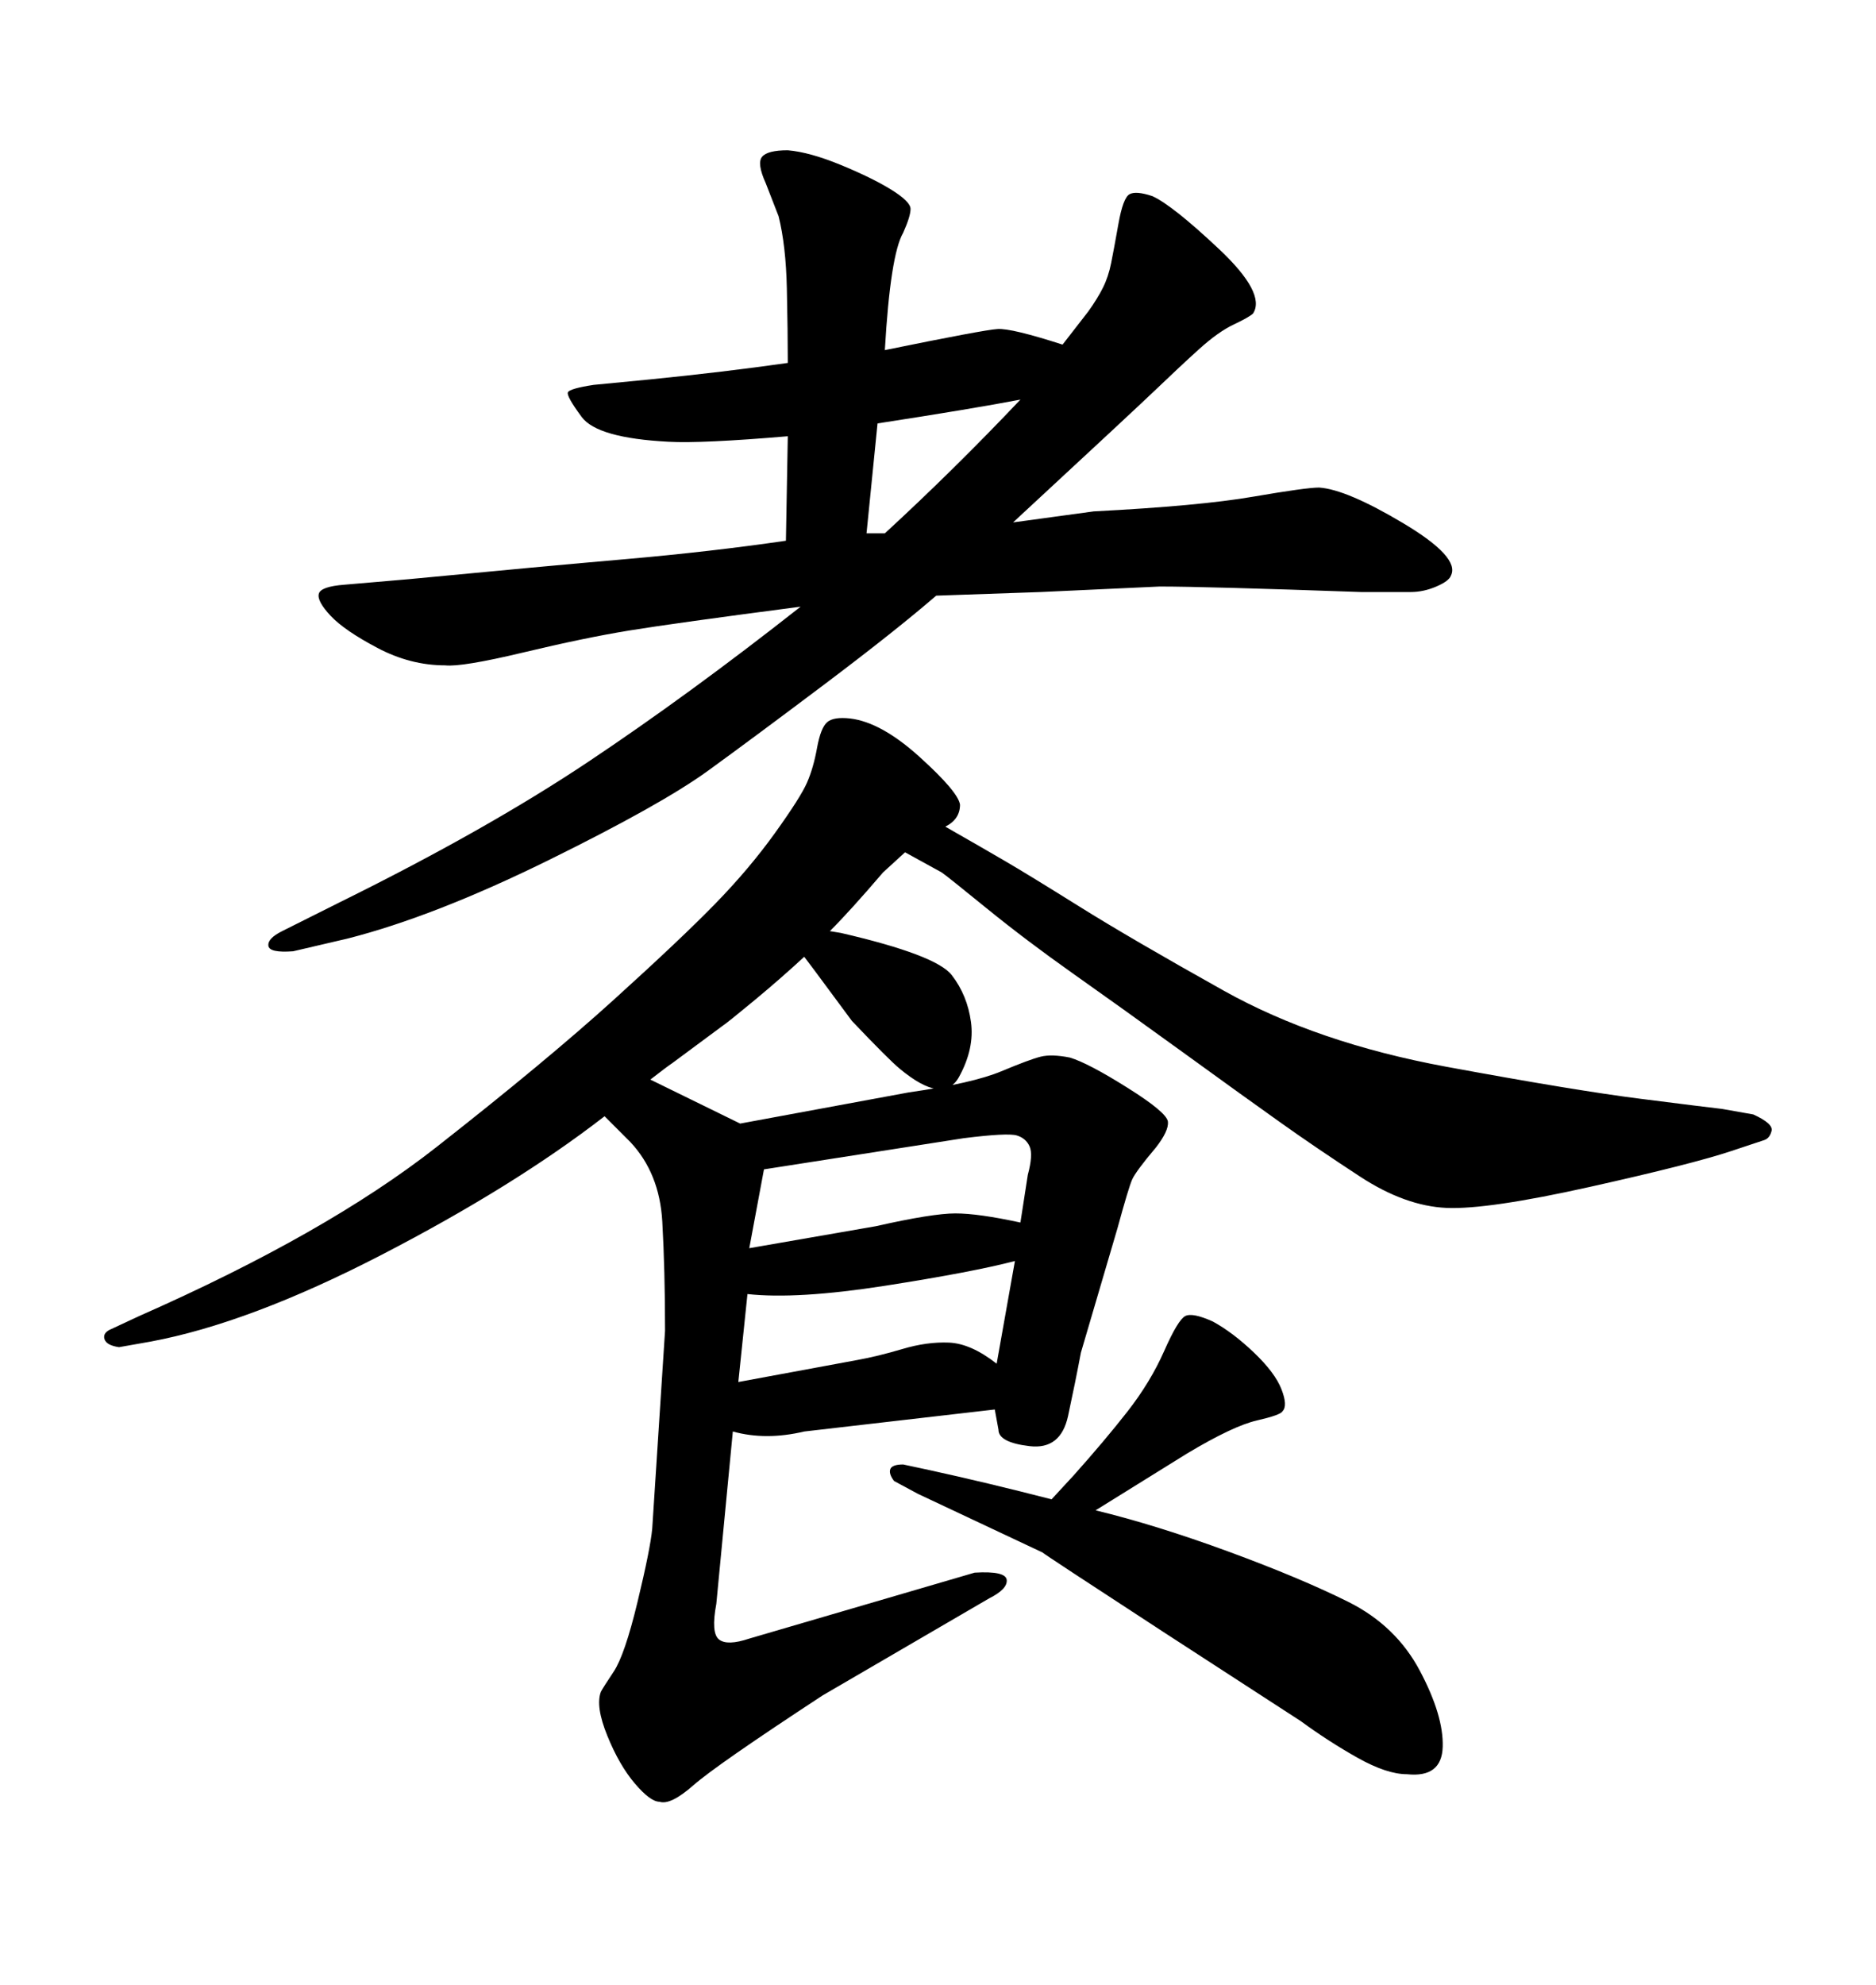 <svg xmlns="http://www.w3.org/2000/svg" xmlns:xlink="http://www.w3.org/1999/xlink" width="300" height="317.285"><path d="M132.71 148.83L132.71 148.83L134.47 149.12Q149.71 152.64 152.20 155.86Q154.69 159.08 155.27 163.33Q155.86 167.58 153.37 172.12Q150.88 176.66 143.85 170.80L143.85 170.80Q142.09 169.34 136.23 163.18L136.23 163.18L130.37 155.27L128.61 152.93Q124.80 156.45 120.56 159.96Q116.31 163.48 115.43 164.06L115.43 164.06L107.52 169.92Q106.64 170.51 104.00 172.56L104.00 172.56L118.36 179.59L145.31 174.61Q155.57 173.14 160.11 171.24Q164.65 169.34 166.41 168.90Q168.16 168.46 171.09 169.04L171.09 169.04Q174.02 169.92 180.32 173.88Q186.62 177.83 186.77 179.30Q186.91 180.76 184.86 183.40L184.86 183.40Q181.64 187.21 181.05 188.53Q180.47 189.84 178.71 196.29L178.71 196.29L172.85 216.21Q171.97 220.90 170.80 226.32Q169.63 231.74 164.65 231.15Q159.67 230.57 159.67 228.52L159.67 228.52L159.08 225.29L128.61 228.81Q122.46 230.27 117.19 228.81L117.19 228.81L114.55 256.35Q113.67 261.04 114.99 262.06Q116.31 263.09 119.82 261.91L119.82 261.91L155.86 251.37Q160.84 251.07 160.99 252.54Q161.13 254.00 158.20 255.47L158.20 255.47L131.54 271.00Q114.55 282.13 110.89 285.35Q107.23 288.57 105.47 287.99L105.47 287.99Q104.00 287.99 101.51 285.06Q99.02 282.13 97.12 277.44Q95.21 272.75 96.09 270.41L96.09 270.41Q96.39 269.82 98.14 267.19Q99.90 264.55 101.95 256.05Q104.00 247.56 104.30 244.34L104.30 244.34L106.35 212.70Q106.35 203.03 105.91 195.26Q105.47 187.50 100.78 182.52L100.78 182.52L96.68 178.42Q82.32 189.55 61.08 200.54Q39.84 211.52 24.02 214.45L24.02 214.45L19.04 215.33Q16.99 215.04 16.70 214.01Q16.41 212.99 17.87 212.40L17.87 212.40L22.27 210.35Q52.15 197.17 69.73 183.40Q87.30 169.63 98.14 159.81Q108.98 150 114.40 144.43Q119.82 138.87 123.93 133.15Q128.03 127.44 129.05 125.10Q130.08 122.75 130.66 119.53Q131.25 116.31 132.28 115.43Q133.30 114.55 135.94 114.84L135.94 114.84Q140.92 115.43 147.07 121.00Q153.22 126.56 153.52 128.61L153.52 128.61Q153.52 130.96 151.17 132.13L151.17 132.13Q157.32 135.64 160.84 137.70Q164.36 139.75 172.56 144.87Q180.76 150 195.70 158.35Q210.64 166.70 231.30 170.51Q251.95 174.32 262.35 175.63Q272.75 176.95 275.39 177.25L275.39 177.25L280.37 178.13Q283.59 179.59 283.30 180.76Q283.01 181.93 282.13 182.23L282.13 182.23L276.86 183.98Q270.70 186.04 254.30 189.70Q237.89 193.36 231.30 193.07Q224.71 192.77 217.53 188.09Q210.35 183.40 204.79 179.44Q199.22 175.49 189.11 168.16Q179.00 160.84 171.53 155.57Q164.06 150.29 157.76 145.17Q151.46 140.04 150.59 139.45L150.59 139.45L144.73 136.23L141.21 139.45Q135.94 145.61 132.71 148.83ZM119.53 206.84L118.07 220.90L137.11 217.38Q140.33 216.80 144.29 215.63Q148.24 214.45 151.76 214.60Q155.27 214.75 159.38 217.97L159.38 217.97L162.30 201.56Q155.57 203.32 141.50 205.52Q127.44 207.71 119.53 206.84L119.53 206.84ZM163.18 195.41L163.18 195.41L164.36 187.79Q165.23 184.57 164.65 183.25Q164.06 181.93 162.60 181.49Q161.13 181.05 154.10 181.93L154.10 181.93L122.17 186.91L119.82 199.51L140.04 196.00Q149.12 193.95 152.78 193.95Q156.45 193.95 163.18 195.41ZM55.66 150L46.88 152.05Q43.07 152.34 42.92 151.17Q42.77 150 45.12 148.83L45.12 148.83L54.49 144.14Q77.64 132.71 93.90 121.88Q110.16 111.04 128.03 96.97L128.03 96.97Q107.81 99.61 100.63 100.78Q93.46 101.95 83.64 104.30Q73.83 106.64 71.19 106.35L71.19 106.35Q65.63 106.35 60.35 103.56Q55.08 100.78 52.88 98.44Q50.68 96.09 50.98 94.92Q51.27 93.75 55.08 93.46L55.08 93.46L65.33 92.58Q86.72 90.53 100.20 89.36Q113.67 88.18 125.68 86.43L125.68 86.43L125.98 69.73Q112.21 70.90 106.93 70.61L106.93 70.61Q95.51 70.02 93.02 66.65Q90.53 63.28 90.82 62.70Q91.11 62.11 94.92 61.52L94.92 61.52L104.00 60.64Q115.72 59.47 125.98 58.01L125.98 58.01Q125.98 53.03 125.83 46.14Q125.68 39.26 124.51 34.57L124.51 34.57L122.46 29.30Q121.00 26.07 121.88 25.05Q122.75 24.02 125.98 24.02L125.98 24.02Q129.49 24.32 134.47 26.37Q139.45 28.42 142.53 30.32Q145.61 32.23 145.61 33.40Q145.61 34.57 144.43 37.21L144.43 37.21Q142.38 40.72 141.50 55.96L141.50 55.96Q157.32 52.73 159.52 52.59Q161.72 52.44 169.92 55.08L169.92 55.08L174.02 49.80Q175.49 47.75 176.37 46.00Q177.25 44.24 177.69 42.04Q178.13 39.84 178.86 35.74Q179.59 31.64 180.62 31.05Q181.64 30.47 184.28 31.35L184.28 31.35Q187.50 32.81 194.97 39.84Q202.44 46.88 200.39 50.10L200.39 50.10Q199.80 50.68 197.31 51.86Q194.82 53.03 191.75 55.81Q188.67 58.59 185.16 61.96Q181.64 65.33 162.01 83.50L162.01 83.50L174.90 81.74Q191.89 80.86 200.39 79.39Q208.89 77.93 210.94 77.93L210.94 77.93Q215.33 78.22 224.41 83.64Q233.50 89.06 232.03 91.99L232.03 91.99Q231.74 92.87 229.69 93.75Q227.64 94.63 225.59 94.63L225.59 94.63L217.68 94.63Q192.77 93.75 185.45 93.75L185.45 93.75L166.41 94.63L149.71 95.21Q143.26 100.78 131.98 109.28Q120.70 117.77 113.23 123.19Q105.76 128.61 87.60 137.55Q69.43 146.48 55.66 150L55.66 150ZM163.18 63.87L163.18 63.87Q155.57 65.33 140.33 67.68L140.33 67.68L138.57 85.25L141.50 85.25Q152.64 75 163.18 63.87ZM168.16 239.65L168.16 239.65L171.68 235.84Q176.66 230.27 180.32 225.59Q183.98 220.90 186.18 215.92Q188.38 210.94 189.55 210.35Q190.72 209.77 193.95 211.23L193.95 211.23Q197.17 212.99 200.54 216.21Q203.91 219.43 204.93 222.07Q205.96 224.71 205.08 225.59L205.08 225.59Q204.79 226.17 200.98 227.05Q197.17 227.93 189.84 232.32L189.84 232.32L175.20 241.41Q184.86 243.75 196.44 248.00Q208.01 252.25 215.63 256.05Q223.24 259.86 227.05 267.04Q230.86 274.22 230.71 279.20Q230.57 284.18 225 283.59L225 283.59Q221.78 283.59 217.09 280.96Q212.40 278.32 208.01 275.10L208.01 275.10L186.33 261.04Q166.99 248.44 166.70 248.14L166.70 248.14L146.78 238.77L142.97 236.72Q142.09 235.55 142.38 234.81Q142.68 234.08 144.43 234.08L144.43 234.08L148.54 234.96Q157.91 237.01 168.16 239.65Z"/></svg>